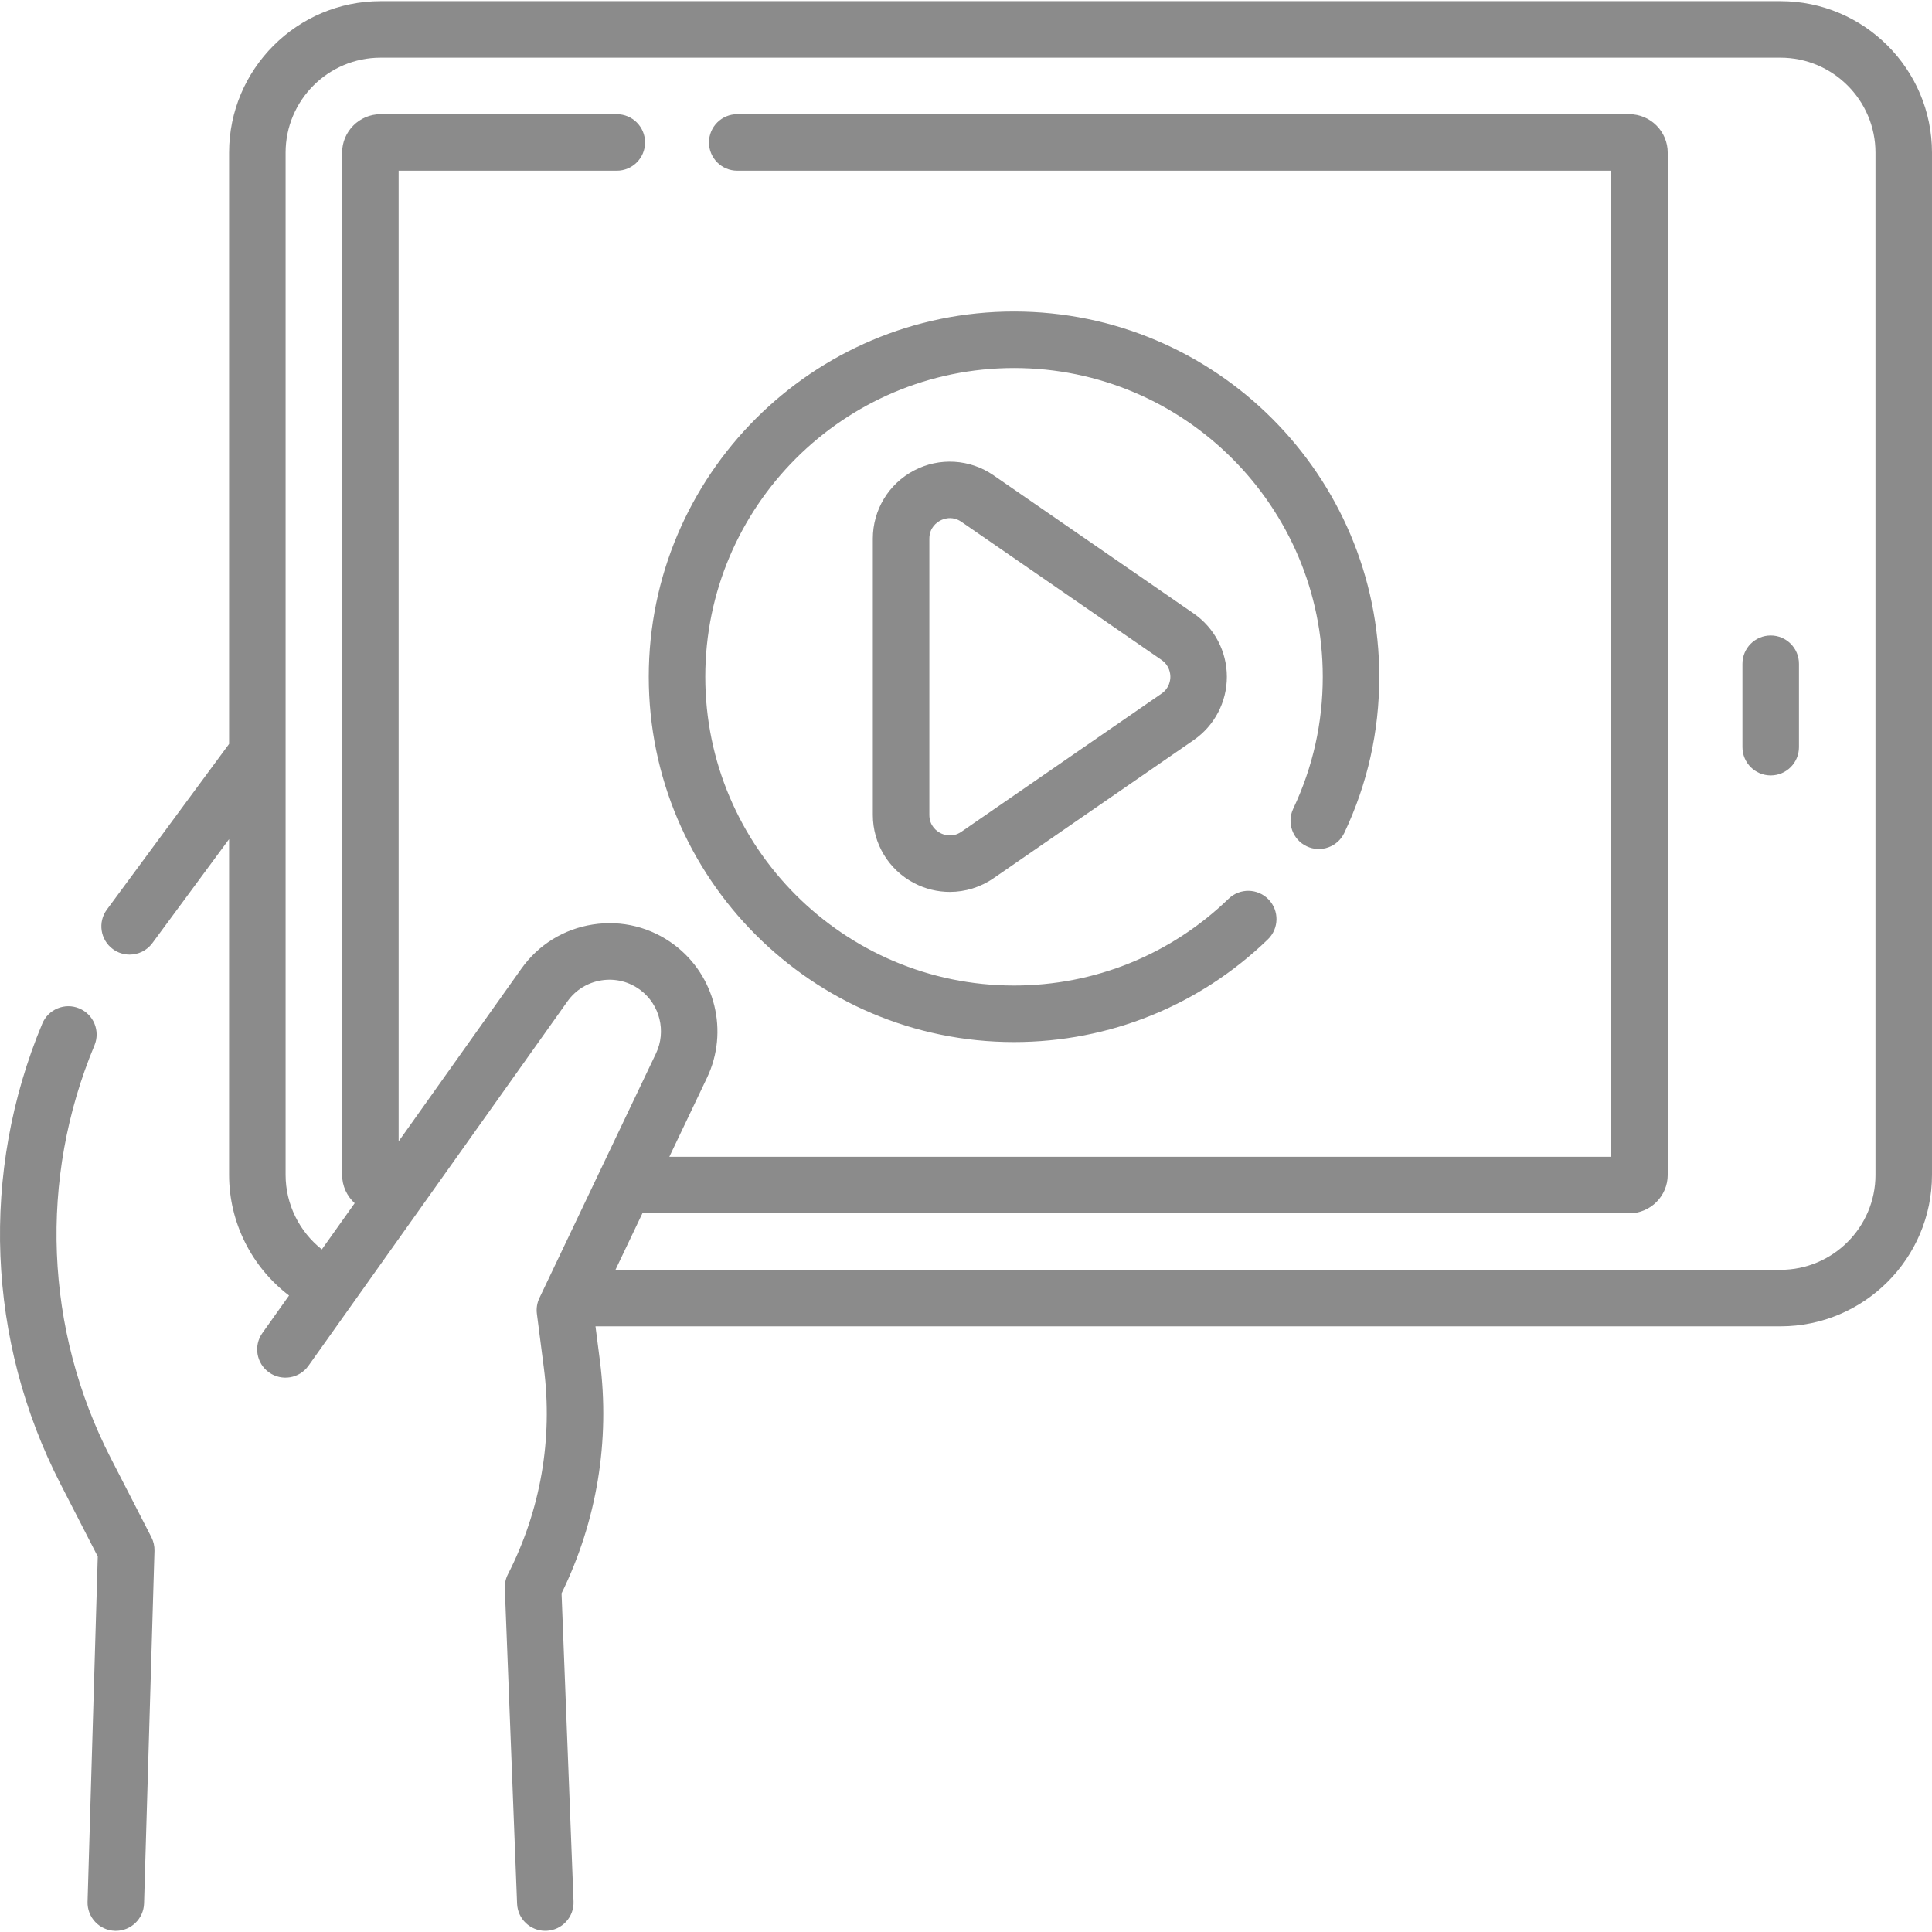 <?xml version="1.0" encoding="UTF-8"?> <svg xmlns="http://www.w3.org/2000/svg" xmlns:xlink="http://www.w3.org/1999/xlink" xmlns:svgjs="http://svgjs.com/svgjs" width="512" height="512" x="0" y="0" viewBox="0 0 512.777 512.777" style="enable-background:new 0 0 512 512" xml:space="preserve" class=""> <g> <g xmlns="http://www.w3.org/2000/svg"> <path d="m472.566.305h-371.552c-22.173 0-40.211 18.038-40.211 40.21v156.936l-32.436 43.96c-2.459 3.333-1.751 8.029 1.582 10.488 1.341.989 2.9 1.465 4.447 1.465 2.3 0 4.57-1.055 6.041-3.048l20.365-27.601v89.101c0 12.71 6.044 24.524 15.917 32.032l-7.076 9.956c-2.399 3.376-1.607 8.058 1.769 10.458 3.377 2.4 8.058 1.608 10.458-1.769l68.732-96.706c2.157-3.035 5.371-5.021 9.051-5.593 3.686-.571 7.346.347 10.323 2.584 5.181 3.896 6.916 10.97 4.127 16.821l-30.938 64.91c-.62 1.301-.853 2.754-.668 4.184l1.849 14.375c2.428 18.886-.873 37.829-9.546 54.78-.586 1.145-.867 2.422-.817 3.708l3.254 83.706c.157 4.04 3.481 7.209 7.489 7.208.098 0 .197-.002.296-.006 4.14-.161 7.364-3.646 7.203-7.786l-3.179-81.782c9.389-19.197 12.907-40.5 10.177-61.741l-1.174-9.13h314.516c22.173 0 40.211-18.038 40.211-40.21v-271.3c.001-22.172-18.037-40.21-40.21-40.21zm25.211 311.512c0 13.901-11.31 25.21-25.211 25.21h-309.216l7.15-15h261.923c5.63 0 10.211-4.581 10.211-10.21v-271.302c0-5.63-4.581-10.211-10.211-10.211h-236.752c-4.143 0-7.5 3.358-7.5 7.5s3.357 7.5 7.5 7.5h231.963v261.723h-249.985l9.996-20.972c5.847-12.267 2.208-27.098-8.654-35.265-6.24-4.692-13.926-6.618-21.64-5.417-7.714 1.198-14.452 5.362-18.975 11.726l-32.573 45.83v-257.624h57.904c4.143 0 7.5-3.358 7.5-7.5s-3.357-7.5-7.5-7.5h-62.693c-5.63 0-10.211 4.581-10.211 10.21v271.301c0 2.98 1.292 5.658 3.334 7.526l-8.718 12.266c-5.971-4.72-9.617-11.983-9.617-19.791v-271.302c0-13.901 11.31-25.21 25.211-25.21h371.552c13.901 0 25.211 11.31 25.211 25.21v271.302z" fill="#8b8b8b" data-original="#000000" style="" class=""></path> <path d="m469.967 168.666c-4.143 0-7.5 3.358-7.5 7.5v22.14c0 4.142 3.357 7.5 7.5 7.5s7.5-3.358 7.5-7.5v-22.14c0-4.142-3.357-7.5-7.5-7.5z" fill="#8b8b8b" data-original="#000000" style="" class=""></path> <path d="m29.399 387.003c-17.549-34.166-19.127-74.095-4.33-109.549 1.595-3.823-.211-8.215-4.033-9.81-3.822-1.596-8.214.21-9.811 4.033-16.502 39.542-14.741 84.074 4.83 122.18l9.892 19.258-2.707 91.636c-.122 4.14 3.136 7.596 7.275 7.718.076.002.15.003.226.003 4.04 0 7.373-3.214 7.493-7.278l2.764-93.566c.037-1.267-.247-2.521-.825-3.648z" fill="#8b8b8b" data-original="#000000" style="" class=""></path> <path d="m269.135 276.571c25.275 0 49.204-9.676 67.376-27.247 2.979-2.879 3.059-7.627.179-10.605-2.878-2.977-7.627-3.058-10.604-.179-15.36 14.852-35.586 23.031-56.95 23.031-45.185 0-81.945-36.761-81.945-81.946 0-45.186 36.761-81.946 81.945-81.946 45.186 0 81.946 36.761 81.946 81.946 0 12.242-2.636 24.019-7.835 35.004-1.771 3.744-.173 8.216 3.571 9.988 3.743 1.77 8.216.173 9.987-3.571 6.155-13.006 9.276-26.942 9.276-41.421 0-53.457-43.49-96.946-96.946-96.946s-96.945 43.49-96.945 96.946 43.489 96.946 96.945 96.946z" fill="#8b8b8b" data-original="#000000" style="" class=""></path> <path d="m263.692 126.151c-6.27-4.326-14.354-4.816-21.098-1.276s-10.934 10.47-10.934 18.087v73.328c0 7.617 4.189 14.547 10.935 18.087 2.994 1.572 6.252 2.349 9.498 2.349 4.066 0 8.113-1.22 11.599-3.625l53.113-36.664c5.524-3.813 8.822-10.098 8.822-16.811s-3.298-12.997-8.822-16.811zm44.592 57.94-53.113 36.664c-2.437 1.682-4.732.798-5.604.339-.874-.458-2.905-1.844-2.905-4.805v-73.328c0-2.961 2.031-4.347 2.904-4.805.488-.256 1.421-.646 2.573-.646.91 0 1.957.243 3.032.985l53.113 36.664c2.115 1.46 2.344 3.609 2.344 4.466s-.229 3.006-2.344 4.466z" fill="#8b8b8b" data-original="#000000" style="" class=""></path> </g> </g> </svg> 